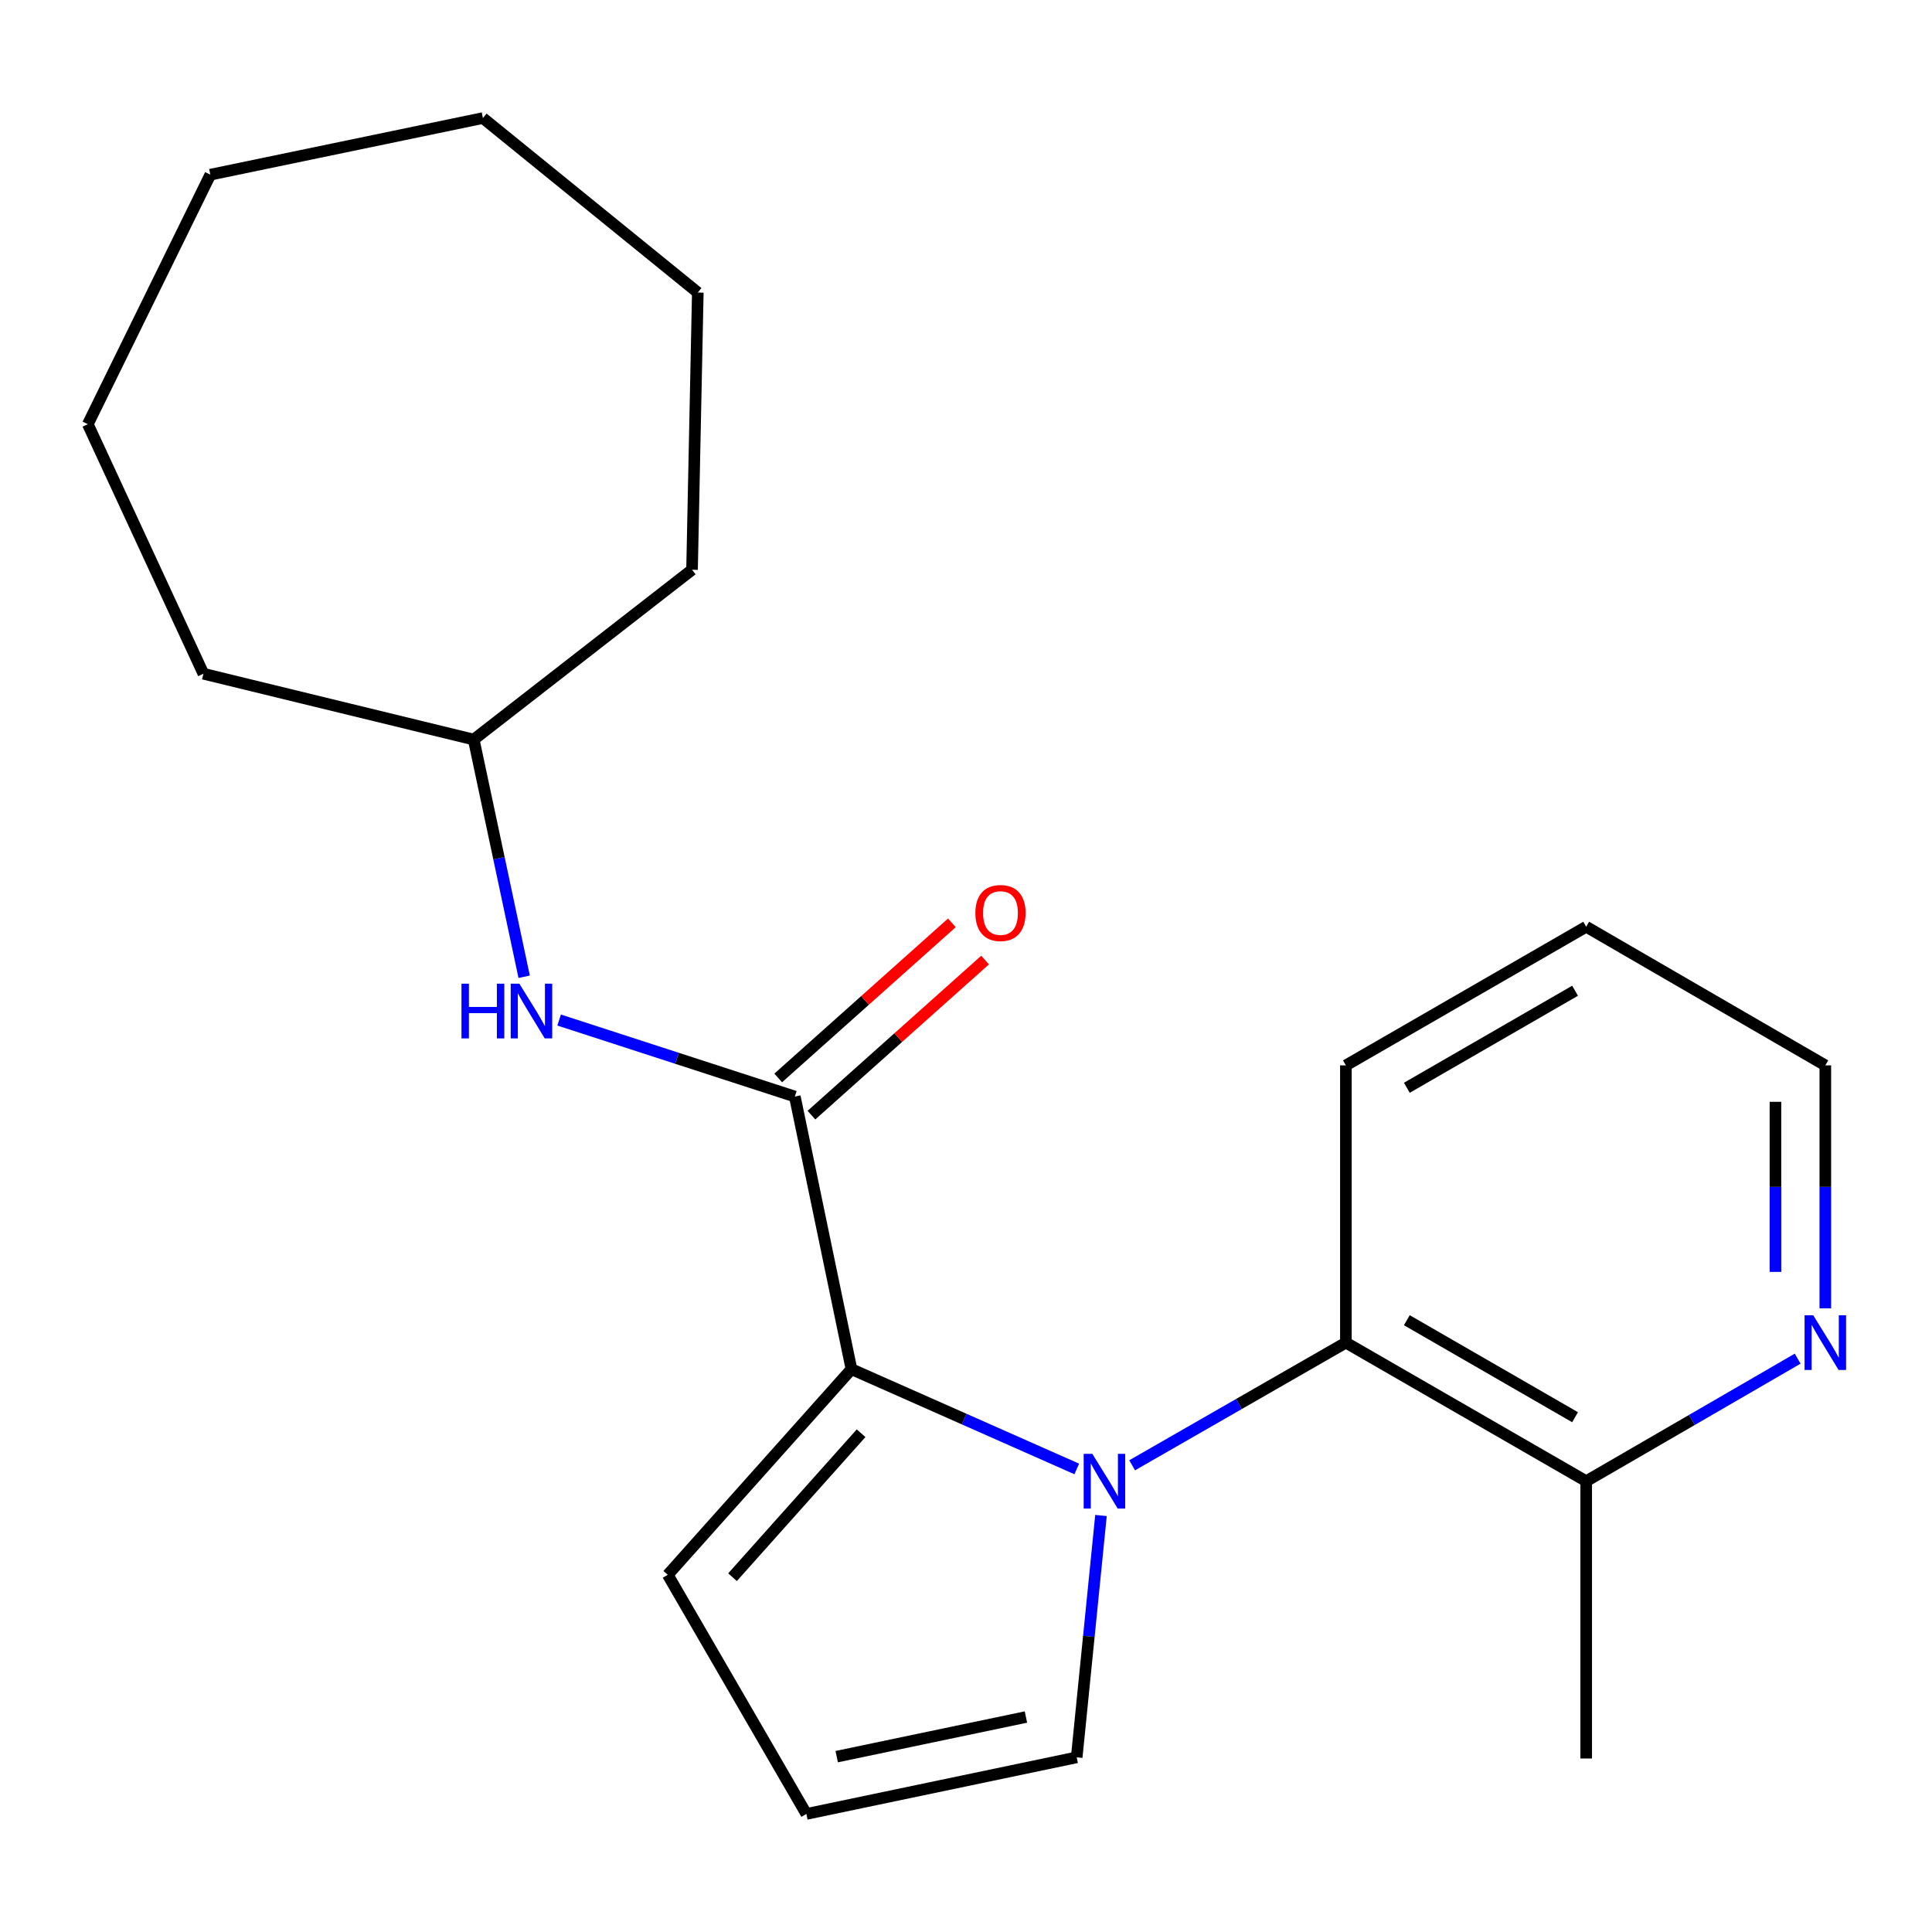 <?xml version='1.0' encoding='iso-8859-1'?>
<svg version='1.1' baseProfile='full'
              xmlns='http://www.w3.org/2000/svg'
                      xmlns:rdkit='http://www.rdkit.org/xml'
                      xmlns:xlink='http://www.w3.org/1999/xlink'
                  xml:space='preserve'
width='1000px' height='1000px' viewBox='0 0 1000 1000'>
<!-- END OF HEADER -->
<rect style='opacity:1.0;fill:#FFFFFF;stroke:none' width='1000' height='1000' x='0' y='0'> </rect>
<path class='bond-0' d='M 557.332,760.327 L 499.022,734.503' style='fill:none;fill-rule:evenodd;stroke:#0000FF;stroke-width:6px;stroke-linecap:butt;stroke-linejoin:miter;stroke-opacity:1' />
<path class='bond-0' d='M 499.022,734.503 L 440.712,708.678' style='fill:none;fill-rule:evenodd;stroke:#000000;stroke-width:6px;stroke-linecap:butt;stroke-linejoin:miter;stroke-opacity:1' />
<path class='bond-2' d='M 585.995,758.438 L 641.311,726.689' style='fill:none;fill-rule:evenodd;stroke:#0000FF;stroke-width:6px;stroke-linecap:butt;stroke-linejoin:miter;stroke-opacity:1' />
<path class='bond-2' d='M 641.311,726.689 L 696.627,694.94' style='fill:none;fill-rule:evenodd;stroke:#000000;stroke-width:6px;stroke-linecap:butt;stroke-linejoin:miter;stroke-opacity:1' />
<path class='bond-4' d='M 569.869,784.421 L 563.584,847.009' style='fill:none;fill-rule:evenodd;stroke:#0000FF;stroke-width:6px;stroke-linecap:butt;stroke-linejoin:miter;stroke-opacity:1' />
<path class='bond-4' d='M 563.584,847.009 L 557.298,909.598' style='fill:none;fill-rule:evenodd;stroke:#000000;stroke-width:6px;stroke-linecap:butt;stroke-linejoin:miter;stroke-opacity:1' />
<path class='bond-1' d='M 440.712,708.678 L 411.401,567.571' style='fill:none;fill-rule:evenodd;stroke:#000000;stroke-width:6px;stroke-linecap:butt;stroke-linejoin:miter;stroke-opacity:1' />
<path class='bond-5' d='M 440.712,708.678 L 345.637,815.125' style='fill:none;fill-rule:evenodd;stroke:#000000;stroke-width:6px;stroke-linecap:butt;stroke-linejoin:miter;stroke-opacity:1' />
<path class='bond-5' d='M 445.702,741.84 L 379.15,816.353' style='fill:none;fill-rule:evenodd;stroke:#000000;stroke-width:6px;stroke-linecap:butt;stroke-linejoin:miter;stroke-opacity:1' />
<path class='bond-3' d='M 411.401,567.571 L 350.404,547.769' style='fill:none;fill-rule:evenodd;stroke:#000000;stroke-width:6px;stroke-linecap:butt;stroke-linejoin:miter;stroke-opacity:1' />
<path class='bond-3' d='M 350.404,547.769 L 289.406,527.967' style='fill:none;fill-rule:evenodd;stroke:#0000FF;stroke-width:6px;stroke-linecap:butt;stroke-linejoin:miter;stroke-opacity:1' />
<path class='bond-8' d='M 419.998,577.196 L 464.938,537.058' style='fill:none;fill-rule:evenodd;stroke:#000000;stroke-width:6px;stroke-linecap:butt;stroke-linejoin:miter;stroke-opacity:1' />
<path class='bond-8' d='M 464.938,537.058 L 509.877,496.919' style='fill:none;fill-rule:evenodd;stroke:#FF0000;stroke-width:6px;stroke-linecap:butt;stroke-linejoin:miter;stroke-opacity:1' />
<path class='bond-8' d='M 402.804,557.945 L 447.743,517.807' style='fill:none;fill-rule:evenodd;stroke:#000000;stroke-width:6px;stroke-linecap:butt;stroke-linejoin:miter;stroke-opacity:1' />
<path class='bond-8' d='M 447.743,517.807 L 492.682,477.668' style='fill:none;fill-rule:evenodd;stroke:#FF0000;stroke-width:6px;stroke-linecap:butt;stroke-linejoin:miter;stroke-opacity:1' />
<path class='bond-6' d='M 696.627,694.94 L 821.013,766.669' style='fill:none;fill-rule:evenodd;stroke:#000000;stroke-width:6px;stroke-linecap:butt;stroke-linejoin:miter;stroke-opacity:1' />
<path class='bond-6' d='M 728.179,683.339 L 815.25,733.549' style='fill:none;fill-rule:evenodd;stroke:#000000;stroke-width:6px;stroke-linecap:butt;stroke-linejoin:miter;stroke-opacity:1' />
<path class='bond-11' d='M 696.627,694.94 L 696.627,551.438' style='fill:none;fill-rule:evenodd;stroke:#000000;stroke-width:6px;stroke-linecap:butt;stroke-linejoin:miter;stroke-opacity:1' />
<path class='bond-10' d='M 271.308,505.566 L 258.253,444.182' style='fill:none;fill-rule:evenodd;stroke:#0000FF;stroke-width:6px;stroke-linecap:butt;stroke-linejoin:miter;stroke-opacity:1' />
<path class='bond-10' d='M 258.253,444.182 L 245.199,382.798' style='fill:none;fill-rule:evenodd;stroke:#000000;stroke-width:6px;stroke-linecap:butt;stroke-linejoin:miter;stroke-opacity:1' />
<path class='bond-7' d='M 557.298,909.598 L 417.381,938.895' style='fill:none;fill-rule:evenodd;stroke:#000000;stroke-width:6px;stroke-linecap:butt;stroke-linejoin:miter;stroke-opacity:1' />
<path class='bond-7' d='M 531.02,888.728 L 433.078,909.236' style='fill:none;fill-rule:evenodd;stroke:#000000;stroke-width:6px;stroke-linecap:butt;stroke-linejoin:miter;stroke-opacity:1' />
<path class='bond-21' d='M 345.637,815.125 L 417.381,938.895' style='fill:none;fill-rule:evenodd;stroke:#000000;stroke-width:6px;stroke-linecap:butt;stroke-linejoin:miter;stroke-opacity:1' />
<path class='bond-9' d='M 821.013,766.669 L 875.74,734.953' style='fill:none;fill-rule:evenodd;stroke:#000000;stroke-width:6px;stroke-linecap:butt;stroke-linejoin:miter;stroke-opacity:1' />
<path class='bond-9' d='M 875.74,734.953 L 930.467,703.237' style='fill:none;fill-rule:evenodd;stroke:#0000FF;stroke-width:6px;stroke-linecap:butt;stroke-linejoin:miter;stroke-opacity:1' />
<path class='bond-13' d='M 821.013,766.669 L 821.013,910.2' style='fill:none;fill-rule:evenodd;stroke:#000000;stroke-width:6px;stroke-linecap:butt;stroke-linejoin:miter;stroke-opacity:1' />
<path class='bond-22' d='M 944.783,677.192 L 944.783,614.315' style='fill:none;fill-rule:evenodd;stroke:#0000FF;stroke-width:6px;stroke-linecap:butt;stroke-linejoin:miter;stroke-opacity:1' />
<path class='bond-22' d='M 944.783,614.315 L 944.783,551.438' style='fill:none;fill-rule:evenodd;stroke:#000000;stroke-width:6px;stroke-linecap:butt;stroke-linejoin:miter;stroke-opacity:1' />
<path class='bond-22' d='M 918.971,658.329 L 918.971,614.315' style='fill:none;fill-rule:evenodd;stroke:#0000FF;stroke-width:6px;stroke-linecap:butt;stroke-linejoin:miter;stroke-opacity:1' />
<path class='bond-22' d='M 918.971,614.315 L 918.971,570.301' style='fill:none;fill-rule:evenodd;stroke:#000000;stroke-width:6px;stroke-linecap:butt;stroke-linejoin:miter;stroke-opacity:1' />
<path class='bond-14' d='M 245.199,382.798 L 358.199,294.907' style='fill:none;fill-rule:evenodd;stroke:#000000;stroke-width:6px;stroke-linecap:butt;stroke-linejoin:miter;stroke-opacity:1' />
<path class='bond-15' d='M 245.199,382.798 L 105.296,348.726' style='fill:none;fill-rule:evenodd;stroke:#000000;stroke-width:6px;stroke-linecap:butt;stroke-linejoin:miter;stroke-opacity:1' />
<path class='bond-16' d='M 696.627,551.438 L 821.013,479.68' style='fill:none;fill-rule:evenodd;stroke:#000000;stroke-width:6px;stroke-linecap:butt;stroke-linejoin:miter;stroke-opacity:1' />
<path class='bond-16' d='M 728.183,563.033 L 815.254,512.802' style='fill:none;fill-rule:evenodd;stroke:#000000;stroke-width:6px;stroke-linecap:butt;stroke-linejoin:miter;stroke-opacity:1' />
<path class='bond-12' d='M 944.783,551.438 L 821.013,479.68' style='fill:none;fill-rule:evenodd;stroke:#000000;stroke-width:6px;stroke-linecap:butt;stroke-linejoin:miter;stroke-opacity:1' />
<path class='bond-17' d='M 358.199,294.907 L 361.182,151.42' style='fill:none;fill-rule:evenodd;stroke:#000000;stroke-width:6px;stroke-linecap:butt;stroke-linejoin:miter;stroke-opacity:1' />
<path class='bond-18' d='M 105.296,348.726 L 45.455,219.564' style='fill:none;fill-rule:evenodd;stroke:#000000;stroke-width:6px;stroke-linecap:butt;stroke-linejoin:miter;stroke-opacity:1' />
<path class='bond-19' d='M 361.182,151.42 L 249.959,61.105' style='fill:none;fill-rule:evenodd;stroke:#000000;stroke-width:6px;stroke-linecap:butt;stroke-linejoin:miter;stroke-opacity:1' />
<path class='bond-20' d='M 45.455,219.564 L 108.867,90.416' style='fill:none;fill-rule:evenodd;stroke:#000000;stroke-width:6px;stroke-linecap:butt;stroke-linejoin:miter;stroke-opacity:1' />
<path class='bond-23' d='M 249.959,61.105 L 108.867,90.416' style='fill:none;fill-rule:evenodd;stroke:#000000;stroke-width:6px;stroke-linecap:butt;stroke-linejoin:miter;stroke-opacity:1' />
<path  class='atom-0' d='M 565.392 752.509
L 574.672 767.509
Q 575.592 768.989, 577.072 771.669
Q 578.552 774.349, 578.632 774.509
L 578.632 752.509
L 582.392 752.509
L 582.392 780.829
L 578.512 780.829
L 568.552 764.429
Q 567.392 762.509, 566.152 760.309
Q 564.952 758.109, 564.592 757.429
L 564.592 780.829
L 560.912 780.829
L 560.912 752.509
L 565.392 752.509
' fill='#0000FF'/>
<path  class='atom-4' d='M 238.863 509.157
L 242.703 509.157
L 242.703 521.197
L 257.183 521.197
L 257.183 509.157
L 261.023 509.157
L 261.023 537.477
L 257.183 537.477
L 257.183 524.397
L 242.703 524.397
L 242.703 537.477
L 238.863 537.477
L 238.863 509.157
' fill='#0000FF'/>
<path  class='atom-4' d='M 268.823 509.157
L 278.103 524.157
Q 279.023 525.637, 280.503 528.317
Q 281.983 530.997, 282.063 531.157
L 282.063 509.157
L 285.823 509.157
L 285.823 537.477
L 281.943 537.477
L 271.983 521.077
Q 270.823 519.157, 269.583 516.957
Q 268.383 514.757, 268.023 514.077
L 268.023 537.477
L 264.343 537.477
L 264.343 509.157
L 268.823 509.157
' fill='#0000FF'/>
<path  class='atom-9' d='M 504.848 472.576
Q 504.848 465.776, 508.208 461.976
Q 511.568 458.176, 517.848 458.176
Q 524.128 458.176, 527.488 461.976
Q 530.848 465.776, 530.848 472.576
Q 530.848 479.456, 527.448 483.376
Q 524.048 487.256, 517.848 487.256
Q 511.608 487.256, 508.208 483.376
Q 504.848 479.496, 504.848 472.576
M 517.848 484.056
Q 522.168 484.056, 524.488 481.176
Q 526.848 478.256, 526.848 472.576
Q 526.848 467.016, 524.488 464.216
Q 522.168 461.376, 517.848 461.376
Q 513.528 461.376, 511.168 464.176
Q 508.848 466.976, 508.848 472.576
Q 508.848 478.296, 511.168 481.176
Q 513.528 484.056, 517.848 484.056
' fill='#FF0000'/>
<path  class='atom-10' d='M 938.523 680.78
L 947.803 695.78
Q 948.723 697.26, 950.203 699.94
Q 951.683 702.62, 951.763 702.78
L 951.763 680.78
L 955.523 680.78
L 955.523 709.1
L 951.643 709.1
L 941.683 692.7
Q 940.523 690.78, 939.283 688.58
Q 938.083 686.38, 937.723 685.7
L 937.723 709.1
L 934.043 709.1
L 934.043 680.78
L 938.523 680.78
' fill='#0000FF'/>
</svg>
